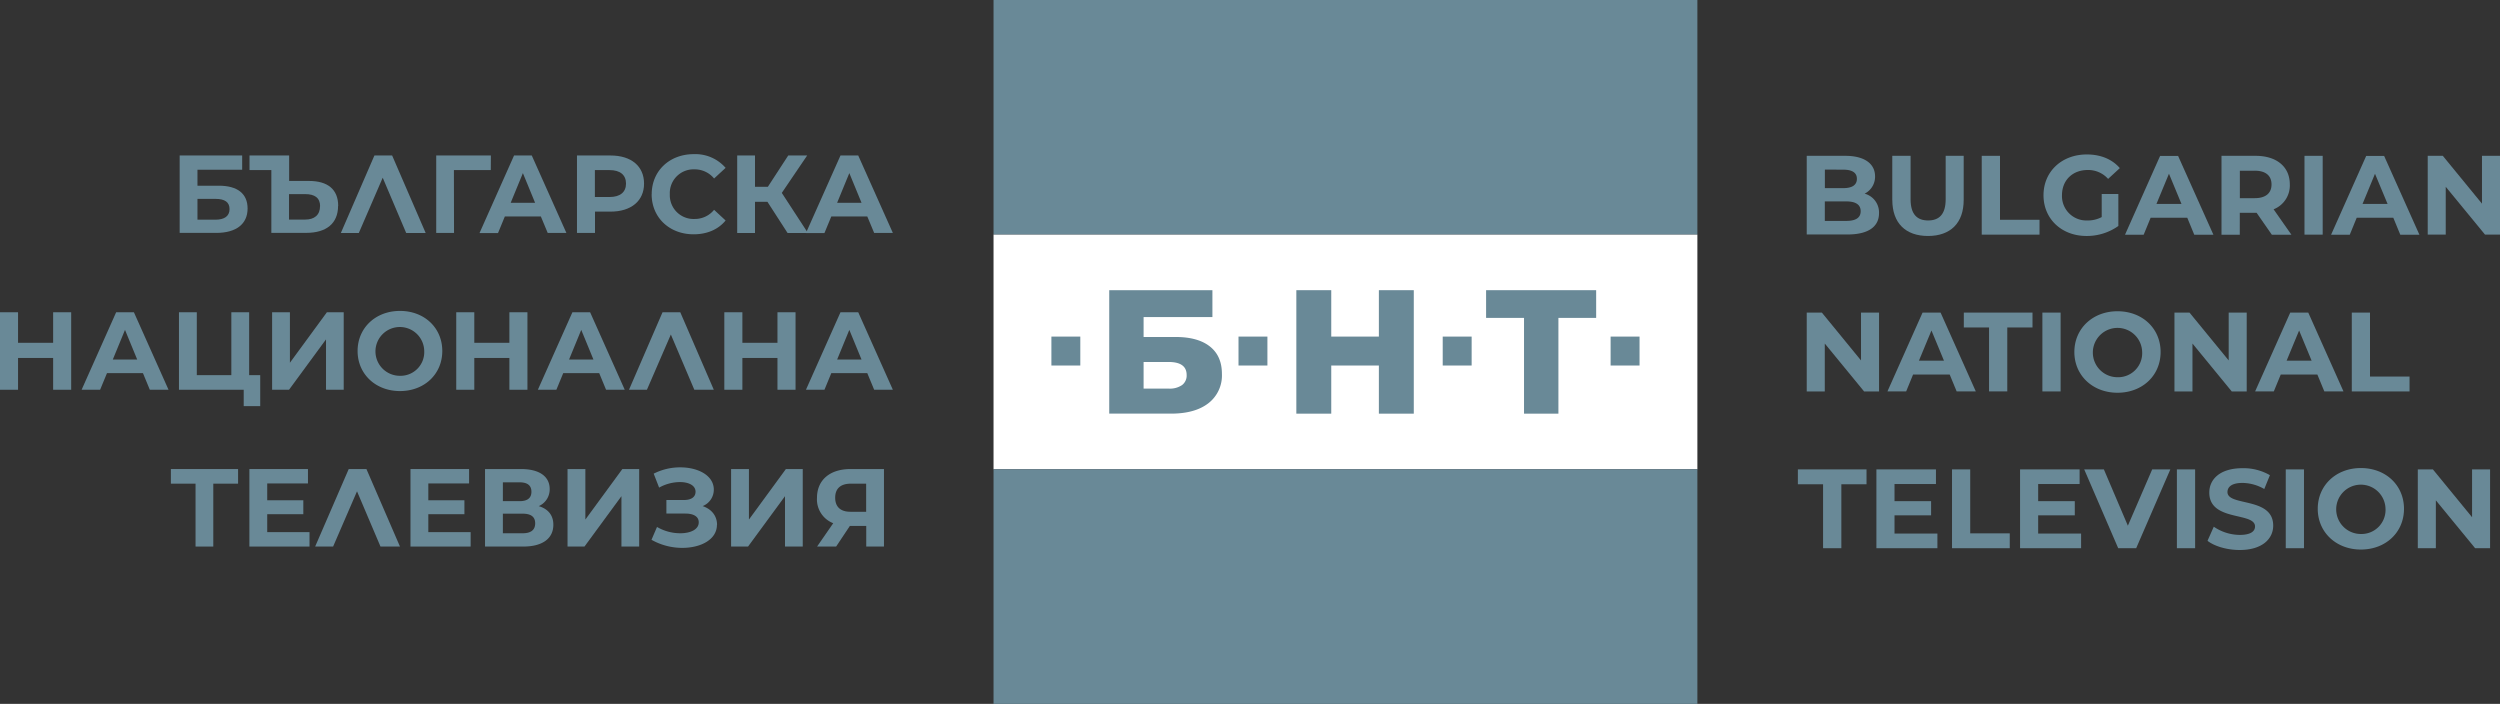 <svg xmlns="http://www.w3.org/2000/svg" viewBox="0 0 820 230.87"><rect x="0" y="0" width="820" height="230.87" fill="#333333" stroke="none"/><defs><style>.cls-1{fill:#698997;}.cls-2{fill:#fff;}</style></defs><g id="Layer_2" data-name="Layer 2"><g id="Layer_1-2" data-name="Layer 1"><polygon class="cls-1" points="325.88 0 441.31 0 556.74 0 556.74 38.48 556.74 76.95 441.31 76.95 325.88 76.95 325.88 38.48 325.88 0 325.88 0"/><polygon class="cls-2" points="325.88 76.96 556.74 76.96 556.74 153.91 325.88 153.91 325.88 76.96 325.88 76.96"/><polygon class="cls-1" points="325.88 153.91 556.74 153.91 556.74 230.87 325.88 230.87 325.88 153.91 325.88 153.91"/><path class="cls-1" d="M383.32,127.46a7.08,7.08,0,0,0,4.4-1.16,3.89,3.89,0,0,0,1.5-3.29q0-4.28-5.9-4.28H375.1v8.73ZM363.83,95.18h33.84V104H375.1v6.53h10.48q7.34,0,11.28,3.13t3.93,9a11.49,11.49,0,0,1-4.4,9.57q-4.39,3.44-12.32,3.44H363.83V95.18Z"/><polygon class="cls-1" points="463.72 95.18 463.72 135.68 452.27 135.68 452.27 119.89 436.65 119.89 436.65 135.68 425.2 135.68 425.2 95.18 436.65 95.18 436.65 110.4 452.27 110.4 452.27 95.18 463.72 95.18 463.72 95.18"/><polygon class="cls-1" points="523.54 104.27 511.16 104.27 511.16 135.68 499.88 135.68 499.88 104.27 487.44 104.27 487.44 95.18 523.54 95.18 523.54 104.27 523.54 104.27"/><polygon class="cls-1" points="354.34 119.89 344.86 119.89 344.86 110.4 354.34 110.4 354.34 119.89 354.34 119.89"/><polygon class="cls-1" points="415.71 119.89 406.23 119.89 406.23 110.4 415.71 110.4 415.71 119.89 415.71 119.89"/><polygon class="cls-1" points="482.7 119.89 473.21 119.89 473.21 110.4 482.7 110.4 482.7 119.89 482.7 119.89"/><polygon class="cls-1" points="537.77 119.89 528.28 119.89 528.28 110.4 537.77 110.4 537.77 119.89 537.77 119.89"/><path class="cls-1" d="M70.65,72.06c3,0,4.64-1.2,4.64-3.48s-1.55-3.35-4.64-3.35H64.77v6.83ZM58.92,51H79.43v4.68H64.77v5.23h7c6.14,0,9.44,2.62,9.44,7.48,0,5.09-3.74,8-10.28,8h-12V51Z"/><path class="cls-1" d="M105,67.67c0-2.8-1.81-4-4.87-4H94.8v8.35h5.3c3.06,0,4.87-1.53,4.87-4.39m5.92-.12c0,5.85-3.92,8.87-10.46,8.87H89V55.79H81.84V51h13v8.35h6.5c6.1,0,9.59,2.72,9.59,8.2"/><polygon class="cls-1" points="133.23 76.42 125.53 58.29 117.69 76.42 111.8 76.42 122.81 51 128.62 51 139.62 76.42 133.23 76.42 133.23 76.42"/><polygon class="cls-1" points="160.98 55.79 148.88 55.79 148.92 76.41 143.08 76.41 143.08 51 161.01 51 160.98 55.79 160.98 55.79"/><path class="cls-1" d="M175.51,66.51l-4-9.73-4,9.73ZM177.4,71H165.59l-2.24,5.44h-6.07L168.61,51h5.81l11.36,25.41h-6.13L177.4,71Z"/><path class="cls-1" d="M205.33,60.22c0-2.8-1.86-4.43-5.41-4.43h-4.8v8.83h4.8c3.55,0,5.41-1.64,5.41-4.4m5.92,0c0,5.67-4.22,9.19-11,9.19h-5.09v7h-5.91V51h11c6.82,0,11,3.52,11,9.22"/><path class="cls-1" d="M213.76,63.71c0-7.66,5.85-13.15,13.8-13.15A13.15,13.15,0,0,1,238,55.06l-3.78,3.49a8.17,8.17,0,0,0-6.39-3,7.79,7.79,0,0,0-8.13,8.14,7.79,7.79,0,0,0,8.13,8.13,8.11,8.11,0,0,0,6.39-3L238,72.32c-2.4,2.94-6.07,4.53-10.49,4.53-7.92,0-13.77-5.48-13.77-13.14"/><polygon class="cls-1" points="251.71 66.18 247.64 66.18 247.64 76.42 241.8 76.42 241.8 51 247.64 51 247.64 61.28 251.85 61.28 258.54 51 264.75 51 256.43 63.27 265 76.42 258.32 76.42 251.71 66.18 251.71 66.18"/><path class="cls-1" d="M282.58,66.51l-4-9.73-4,9.73ZM284.47,71h-11.8l-2.25,5.44h-6.07L275.68,51h5.82l11.36,25.41h-6.13L284.47,71Z"/><polygon class="cls-1" points="23.35 102.42 23.35 127.84 17.43 127.84 17.43 117.41 5.92 117.41 5.92 127.84 0 127.84 0 102.42 5.92 102.42 5.92 112.44 17.43 112.44 17.43 102.42 23.35 102.42 23.35 102.42"/><path class="cls-1" d="M45,117.93l-4-9.73-4,9.73Zm1.89,4.46H35.09l-2.25,5.45H26.77L38.1,102.42h5.82l11.36,25.42H49.14l-2.25-5.45Z"/><polygon class="cls-1" points="85.35 123.05 85.35 133.21 79.94 133.21 79.94 127.84 58.7 127.84 58.7 102.42 64.55 102.42 64.55 123.05 75.88 123.05 75.88 102.42 81.72 102.42 81.72 123.05 85.35 123.05 85.35 123.05"/><polygon class="cls-1" points="89.25 102.42 95.09 102.42 95.09 118.98 107.22 102.42 112.74 102.42 112.74 127.84 106.93 127.84 106.93 111.32 94.8 127.84 89.25 127.84 89.25 102.42 89.25 102.42"/><path class="cls-1" d="M139.15,115.13a8,8,0,1,0-8,8.13,7.78,7.78,0,0,0,8-8.13m-21.86,0c0-7.55,5.88-13.15,13.9-13.15s13.88,5.56,13.88,13.15-5.89,13.14-13.88,13.14-13.9-5.59-13.9-13.14"/><polygon class="cls-1" points="173 102.42 173 127.84 167.08 127.84 167.08 117.41 155.57 117.41 155.57 127.84 149.65 127.84 149.65 102.42 155.57 102.42 155.57 112.44 167.08 112.44 167.08 102.42 173 102.42 173 102.42"/><path class="cls-1" d="M194.65,117.93l-4-9.73-4,9.73Zm1.89,4.46h-11.8l-2.25,5.45h-6.07l11.33-25.42h5.81l11.36,25.42h-6.13l-2.25-5.45Z"/><polygon class="cls-1" points="227.74 127.84 220.04 109.72 212.19 127.84 206.31 127.84 217.31 102.42 223.13 102.42 234.13 127.84 227.74 127.84 227.74 127.84"/><polygon class="cls-1" points="260.94 102.42 260.94 127.84 255.01 127.84 255.01 117.41 243.5 117.41 243.5 127.84 237.58 127.84 237.58 102.42 243.5 102.42 243.5 112.44 255.01 112.44 255.01 102.42 260.94 102.42 260.94 102.42"/><path class="cls-1" d="M282.58,117.93l-4-9.73-4,9.73Zm1.89,4.46h-11.8l-2.25,5.45h-6.07l11.33-25.42h5.82l11.36,25.42h-6.13l-2.26-5.45Z"/><polygon class="cls-1" points="78.09 158.64 69.96 158.64 69.96 179.27 64.14 179.27 64.14 158.64 56.05 158.64 56.05 153.85 78.09 153.85 78.09 158.64 78.09 158.64"/><polygon class="cls-1" points="101.52 174.54 101.52 179.27 81.8 179.27 81.8 153.85 101.01 153.85 101.01 158.57 87.65 158.57 87.65 164.09 99.49 164.09 99.49 168.66 87.65 168.66 87.65 174.54 101.52 174.54 101.52 174.54"/><polygon class="cls-1" points="124.8 179.27 117.1 161.15 109.26 179.27 103.37 179.27 114.38 153.85 120.19 153.85 131.19 179.27 124.8 179.27 124.8 179.27"/><polygon class="cls-1" points="154.37 174.54 154.37 179.27 134.64 179.27 134.64 153.85 153.86 153.85 153.86 158.57 140.49 158.57 140.49 164.09 152.33 164.09 152.33 168.66 140.49 168.66 140.49 174.54 154.37 174.54 154.37 174.54"/><path class="cls-1" d="M175.54,171.64c0-2.15-1.42-3.16-4.14-3.16h-6.46v6.43h6.46c2.72,0,4.14-1.06,4.14-3.27m-10.6-7.26h5.48c2.54,0,3.89-1,3.89-3.09s-1.35-3.09-3.89-3.09h-5.48v6.18Zm16.56,7.73c0,4.44-3.45,7.16-9.88,7.16H159.09V153.85h11.84c5.88,0,9.37,2.36,9.37,6.57a6,6,0,0,1-3.6,5.59c3.09.91,4.8,3,4.8,6.1"/><polygon class="cls-1" points="186.15 153.85 192 153.85 192 170.41 204.13 153.85 209.65 153.85 209.65 179.27 203.83 179.27 203.83 162.75 191.71 179.27 186.15 179.27 186.15 153.85 186.15 153.85"/><path class="cls-1" d="M235.15,172.15c0,4.79-5.23,7.55-11.33,7.55a20.45,20.45,0,0,1-10.13-2.65l1.81-4.21a15.14,15.14,0,0,0,7.63,2.07c3.34,0,6.06-1.23,6.06-3.59,0-1.93-1.75-2.87-4.39-2.87h-6.22V164h5.78c2.4,0,3.78-1,3.78-2.71,0-2.08-2.26-3.17-5.12-3.17a14.19,14.19,0,0,0-6.83,1.82l-1.78-4.58a19.17,19.17,0,0,1,8.72-2.07c5.88,0,11,2.69,11,7.3a5.79,5.79,0,0,1-3.67,5.41c3,1,4.73,3.27,4.73,6.14"/><polygon class="cls-1" points="239.8 153.85 245.65 153.85 245.65 170.41 257.77 153.85 263.3 153.85 263.3 179.27 257.48 179.27 257.48 162.75 245.36 179.27 239.8 179.27 239.8 153.85 239.8 153.85"/><path class="cls-1" d="M273.94,163.25c0,2.94,1.7,4.61,5,4.61h5.16v-9.22h-5c-3.35,0-5.16,1.56-5.16,4.61m16-9.4v25.42h-5.81v-6.76h-5.38l-4.5,6.76H268l5.3-7.66a8.36,8.36,0,0,1-5.33-8.28c0-5.92,4.25-9.48,11-9.48Z"/><path class="cls-1" d="M610.3,69.28c0-2.18-1.66-3.22-4.76-3.22h-7v6.4h7c3.1,0,4.76-1,4.76-3.18M598.56,55.62v6.09h6c2.91,0,4.5-1,4.5-3.06s-1.59-3-4.5-3Zm17.76,14.29c0,4.47-3.54,7-10.34,7H592.61V51.11h12.63c6.46,0,9.78,2.7,9.78,6.72a6.21,6.21,0,0,1-3.42,5.69,6.39,6.39,0,0,1,4.72,6.39"/><path class="cls-1" d="M620.67,65.58V51.11h6V65.37c0,4.91,2.14,6.94,5.75,6.94s5.76-2,5.76-6.94V51.11h5.91V65.58c0,7.61-4.36,11.82-11.7,11.82s-11.71-4.21-11.71-11.82"/><polygon class="cls-1" points="650.01 51.11 656 51.11 656 72.09 668.96 72.09 668.96 76.96 650.01 76.96 650.01 51.11 650.01 51.11"/><path class="cls-1" d="M689.36,63.63h5.46V74.12a17.83,17.83,0,0,1-10.44,3.28c-8.13,0-14.11-5.57-14.11-13.36s6-13.38,14.21-13.38c4.54,0,8.31,1.56,10.82,4.48l-3.84,3.54a8.72,8.72,0,0,0-6.68-2.92c-5,0-8.45,3.37-8.45,8.28a8,8,0,0,0,8.38,8.27,9.54,9.54,0,0,0,4.65-1.11V63.63Z"/><path class="cls-1" d="M715.52,66.88l-4.1-9.9-4.1,9.9Zm1.89,4.54h-12L703.12,77H697l11.51-25.85h5.91L726,77h-6.28l-2.28-5.54Z"/><path class="cls-1" d="M739.55,56h-4.88v9h4.88c3.67,0,5.51-1.7,5.51-4.51s-1.84-4.5-5.51-4.5m5.61,21-5-7.2h-5.51V77h-6V51.11h11.18c6.91,0,11.23,3.58,11.23,9.38a8.4,8.4,0,0,1-5.32,8.16L751.59,77Z"/><polygon class="cls-1" points="755.87 51.11 761.84 51.11 761.84 76.96 755.87 76.96 755.87 51.11 755.87 51.11"/><path class="cls-1" d="M783.12,66.88,779,57l-4.09,9.9ZM785,71.42H773L770.72,77h-6.13l11.52-25.85H782L793.57,77H787.3L785,71.42Z"/><polygon class="cls-1" points="820 51.11 820 76.96 815.09 76.96 802.2 61.26 802.2 76.96 796.29 76.96 796.29 51.11 801.24 51.11 814.09 66.8 814.09 51.11 820 51.11 820 51.11"/><polygon class="cls-1" points="616.33 102.53 616.33 128.39 611.42 128.39 598.53 112.68 598.53 128.39 592.61 128.39 592.61 102.53 597.57 102.53 610.41 118.22 610.41 102.53 616.33 102.53 616.33 102.53"/><path class="cls-1" d="M637.62,118.3l-4.1-9.9-4.11,9.9Zm1.87,4.54h-12l-2.27,5.54h-6.14l11.52-25.85h5.91l11.55,25.85h-6.28l-2.29-5.54Z"/><polygon class="cls-1" points="652.41 107.41 644.13 107.41 644.13 102.53 666.66 102.53 666.66 107.41 658.39 107.41 658.39 128.38 652.41 128.38 652.41 107.41 652.41 107.41"/><polygon class="cls-1" points="669.9 102.53 675.88 102.53 675.88 128.39 669.9 128.39 669.9 102.53 669.9 102.53"/><path class="cls-1" d="M702.63,115.46a8.09,8.09,0,1,0-8.09,8.27,7.89,7.89,0,0,0,8.09-8.27m-22.24,0c0-7.68,6-13.37,14.15-13.37s14.14,5.64,14.14,13.37-6,13.36-14.14,13.36-14.15-5.69-14.15-13.36"/><polygon class="cls-1" points="736.92 102.53 736.92 128.39 732.01 128.39 719.13 112.68 719.13 128.39 713.22 128.39 713.22 102.53 718.16 102.53 731.01 118.22 731.01 102.53 736.92 102.53 736.92 102.53"/><path class="cls-1" d="M758.21,118.3l-4.1-9.9-4.1,9.9Zm1.88,4.54h-12l-2.28,5.54h-6.13l11.52-25.85h5.91l11.55,25.85h-6.28l-2.29-5.54Z"/><polygon class="cls-1" points="771.39 102.53 777.36 102.53 777.36 123.51 790.33 123.51 790.33 128.39 771.39 128.39 771.39 102.53 771.39 102.53"/><polygon class="cls-1" points="597.97 158.84 589.7 158.84 589.7 153.96 612.22 153.96 612.22 158.84 603.96 158.84 603.96 179.81 597.97 179.81 597.97 158.84 597.97 158.84"/><polygon class="cls-1" points="635.47 175.01 635.47 179.81 615.46 179.81 615.46 153.96 634.99 153.96 634.99 158.76 621.4 158.76 621.4 164.38 633.4 164.38 633.4 169.03 621.4 169.03 621.4 175.01 635.47 175.01 635.47 175.01"/><polygon class="cls-1" points="640.26 153.96 646.23 153.96 646.23 174.94 659.2 174.94 659.2 179.81 640.26 179.81 640.26 153.96 640.26 153.96"/><polygon class="cls-1" points="682.6 175.01 682.6 179.81 662.58 179.81 662.58 153.96 682.11 153.96 682.11 158.76 668.52 158.76 668.52 164.38 680.53 164.38 680.53 169.03 668.52 169.03 668.52 175.01 682.6 175.01 682.6 175.01"/><polygon class="cls-1" points="711.87 153.96 700.67 179.81 694.77 179.81 683.62 153.96 690.07 153.96 697.94 172.43 705.92 153.96 711.87 153.96 711.87 153.96"/><polygon class="cls-1" points="714.02 153.96 720 153.96 720 179.81 714.02 179.81 714.02 153.96 714.02 153.96"/><path class="cls-1" d="M724.12,177.26l2-4.5a15.27,15.27,0,0,0,8.53,2.69c3.56,0,5-1.17,5-2.77,0-4.83-15-1.51-15-11.11,0-4.4,3.54-8,10.88-8a17.28,17.28,0,0,1,9,2.29l-1.85,4.54a14.54,14.54,0,0,0-7.16-2c-3.55,0-4.91,1.33-4.91,3,0,4.77,15,1.48,15,11,0,4.32-3.58,8-11,8-4.11,0-8.25-1.21-10.53-3"/><polygon class="cls-1" points="749.73 153.96 755.71 153.96 755.71 179.81 749.73 179.81 749.73 153.96 749.73 153.96"/><path class="cls-1" d="M782.45,166.89a8.09,8.09,0,1,0-8.08,8.26,7.89,7.89,0,0,0,8.08-8.26m-22.23,0c0-7.69,6-13.37,14.15-13.37s14.14,5.64,14.14,13.37-6,13.36-14.14,13.36-14.15-5.69-14.15-13.36"/><polygon class="cls-1" points="816.75 153.96 816.75 179.81 811.84 179.81 798.96 164.11 798.96 179.81 793.04 179.81 793.04 153.96 797.99 153.96 810.84 169.65 810.84 153.96 816.75 153.96 816.75 153.96"/></g></g></svg>